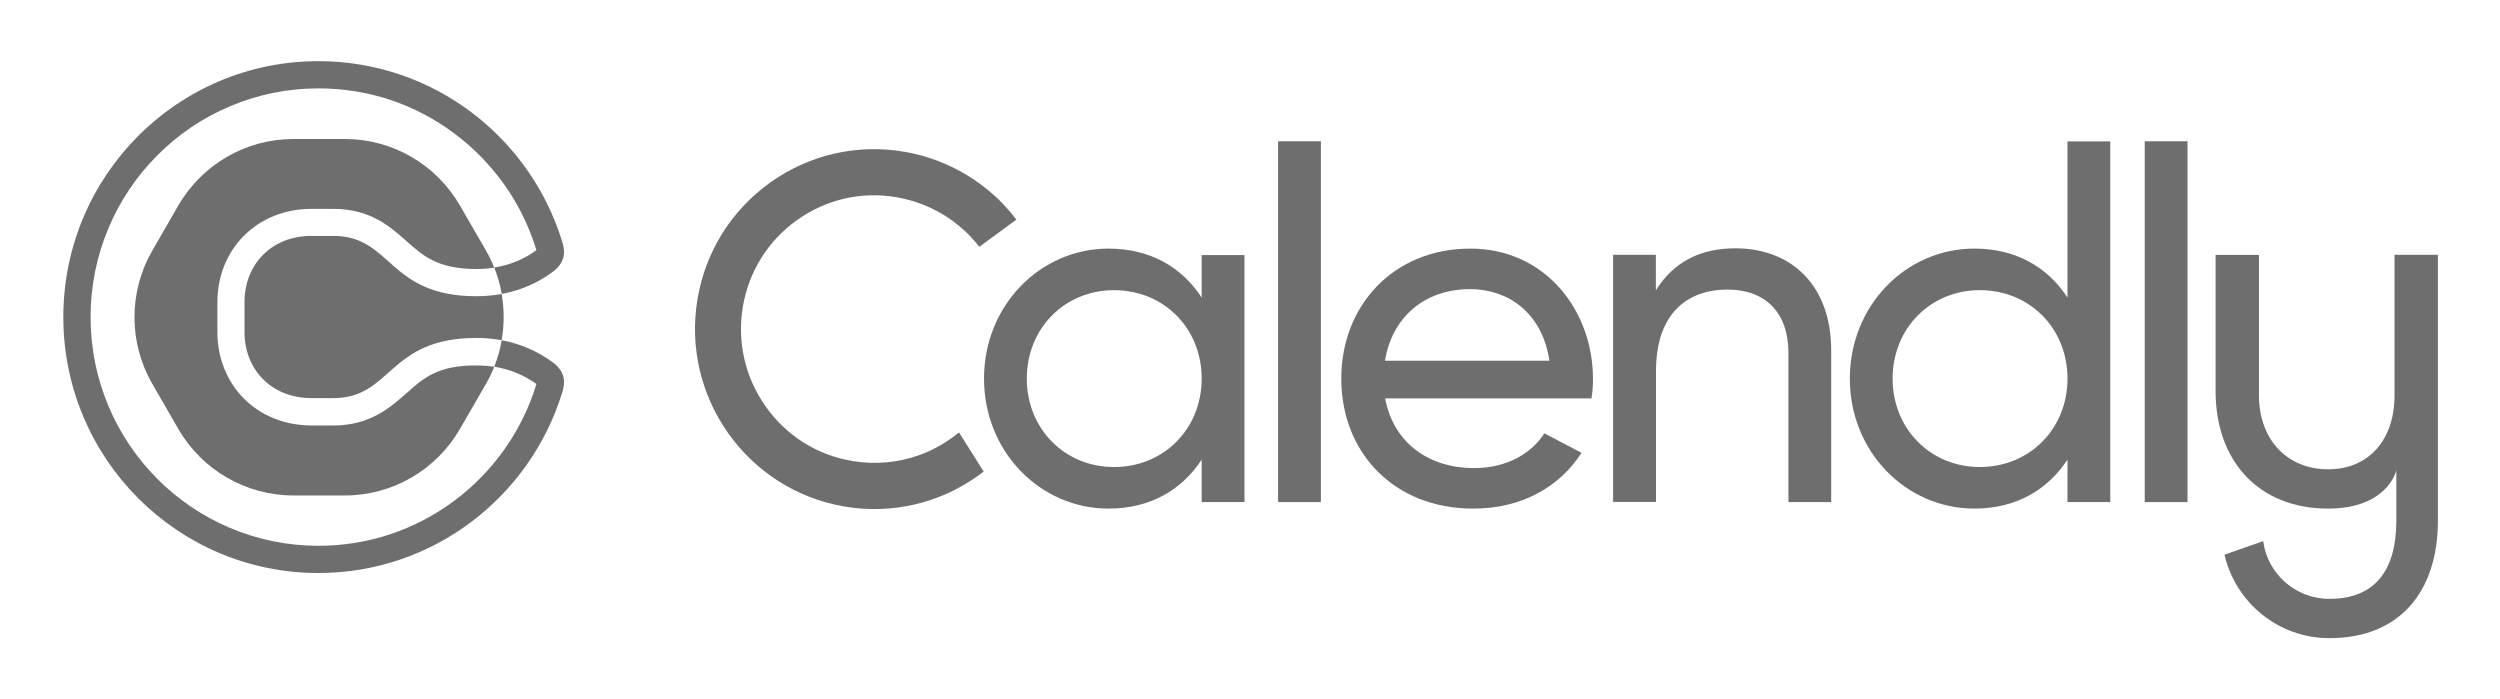 <svg width="161" height="45" viewBox="0 0 161 45" fill="none" xmlns="http://www.w3.org/2000/svg">
<path d="M26.184 25.316C25.136 26.241 23.836 27.4 21.479 27.4H20.063C18.356 27.4 16.794 26.777 15.688 25.647C14.601 24.547 14 23.029 14 21.393V19.456C14 17.811 14.601 16.302 15.688 15.202C16.803 14.073 18.356 13.45 20.063 13.45H21.479C23.846 13.45 25.146 14.608 26.184 15.533C27.27 16.497 28.201 17.324 30.694 17.324C31.082 17.324 31.461 17.295 31.829 17.236C31.829 17.227 31.82 17.227 31.82 17.217C31.674 16.847 31.5 16.487 31.296 16.137L29.627 13.245C28.095 10.588 25.272 8.952 22.216 8.952H18.889C15.834 8.952 13.011 10.588 11.478 13.245L9.81 16.137C8.277 18.794 8.277 22.065 9.81 24.723L11.478 27.614C13.011 30.271 15.834 31.907 18.889 31.907H22.216C25.272 31.907 28.095 30.271 29.627 27.614L31.296 24.723C31.5 24.372 31.674 24.012 31.82 23.642C31.82 23.632 31.829 23.632 31.829 23.623C31.461 23.564 31.082 23.535 30.694 23.535C28.201 23.515 27.261 24.353 26.184 25.316Z" fill="#6E6E6E"/>
<path d="M21.469 15.192H20.053C17.453 15.192 15.746 17.061 15.746 19.447V21.384C15.746 23.769 17.453 25.638 20.053 25.638H21.469C25.262 25.638 24.961 21.763 30.685 21.763C31.238 21.763 31.771 21.812 32.305 21.909C32.479 20.926 32.479 19.914 32.305 18.931C31.781 19.028 31.238 19.077 30.685 19.077C24.961 19.077 25.262 15.192 21.469 15.192Z" fill="#6E6E6E"/>
<path d="M35.594 23.331C34.615 22.611 33.499 22.134 32.306 21.91C32.306 21.92 32.306 21.93 32.306 21.939C32.209 22.504 32.044 23.068 31.831 23.614C32.83 23.779 33.761 24.159 34.547 24.733C34.547 24.743 34.537 24.753 34.537 24.762C34.081 26.252 33.393 27.644 32.5 28.919C31.608 30.175 30.541 31.285 29.309 32.209C26.758 34.127 23.712 35.149 20.511 35.149C18.532 35.149 16.611 34.76 14.797 33.991C13.051 33.251 11.479 32.19 10.131 30.837C8.783 29.484 7.725 27.907 6.988 26.154C6.222 24.344 5.834 22.407 5.834 20.421C5.834 18.435 6.222 16.507 6.988 14.687C7.725 12.934 8.783 11.357 10.131 10.004C11.479 8.651 13.051 7.59 14.797 6.85C16.601 6.081 18.532 5.692 20.511 5.692C23.712 5.692 26.758 6.704 29.309 8.632C30.541 9.556 31.608 10.666 32.5 11.922C33.402 13.197 34.081 14.599 34.537 16.079C34.537 16.089 34.547 16.098 34.547 16.108C33.761 16.692 32.83 17.072 31.831 17.227C32.044 17.773 32.209 18.328 32.306 18.902C32.306 18.912 32.306 18.921 32.306 18.931C33.499 18.707 34.615 18.24 35.594 17.51C36.535 16.809 36.351 16.03 36.206 15.563C34.139 8.826 27.892 3.939 20.501 3.939C11.431 3.939 4.078 11.319 4.078 20.421C4.078 29.523 11.431 36.902 20.501 36.902C27.892 36.902 34.139 32.005 36.206 25.278C36.351 24.811 36.535 24.022 35.594 23.331Z" fill="#6E6E6E"/>
<path d="M94.682 18.619C97.059 18.619 99.309 20.079 99.785 23.233H89.192C89.638 20.468 91.704 18.619 94.682 18.619ZM99.455 27.906C98.65 29.171 97.078 30.145 94.944 30.145C91.995 30.145 89.745 28.519 89.202 25.657H102.491C102.559 25.248 102.588 24.829 102.588 24.411C102.588 19.952 99.484 16.01 94.692 16.01C89.745 16.01 86.379 19.67 86.379 24.382C86.379 29.152 89.774 32.754 94.876 32.754C98.048 32.754 100.454 31.323 101.851 29.162L99.455 27.906Z" fill="#6E6E6E"/>
<path d="M85.064 9.098H82.309V32.335H85.064V9.098Z" fill="#6E6E6E"/>
<path d="M117.929 22.561V32.335H115.174V22.727C115.174 20.118 113.68 18.648 111.245 18.648C108.704 18.648 106.647 20.147 106.647 23.895V32.325H103.883V16.409H106.638V18.697C107.811 16.818 109.558 15.99 111.779 15.99C115.484 16.01 117.929 18.492 117.929 22.561Z" fill="#6E6E6E"/>
<path d="M133.146 24.381C133.146 21.13 130.701 18.686 127.5 18.686C124.328 18.686 121.884 21.14 121.884 24.381C121.884 27.623 124.328 30.076 127.5 30.076C130.701 30.076 133.146 27.623 133.146 24.381ZM135.901 9.098V32.335H133.146V29.599C131.875 31.537 129.848 32.753 127.151 32.753C122.747 32.753 119.129 29.093 119.129 24.381C119.129 19.67 122.747 16.009 127.151 16.009C129.848 16.009 131.875 17.216 133.146 19.163V9.107H135.901V9.098Z" fill="#6E6E6E"/>
<path d="M140.876 9.098H138.121V32.335H140.876V9.098Z" fill="#6E6E6E"/>
<path d="M77.388 24.382C77.388 21.13 74.944 18.687 71.743 18.687C68.571 18.687 66.126 21.14 66.126 24.382C66.126 27.623 68.571 30.077 71.743 30.077C74.944 30.077 77.388 27.623 77.388 24.382ZM80.143 16.419V32.335H77.388V29.6C76.117 31.537 74.09 32.754 71.393 32.754C66.989 32.754 63.371 29.093 63.371 24.382C63.371 19.67 66.989 16.01 71.393 16.01C74.09 16.01 76.117 17.217 77.388 19.164V16.428H80.143V16.419Z" fill="#6E6E6E"/>
<path d="M59.286 29.279C57.889 29.795 56.366 29.941 54.882 29.688C52.621 29.309 50.643 28.063 49.314 26.184C47.985 24.305 47.461 22.027 47.839 19.759C48.218 17.491 49.459 15.505 51.331 14.171C53.204 12.837 55.474 12.312 57.734 12.701C59.218 12.954 60.605 13.587 61.759 14.541C62.244 14.94 62.681 15.398 63.069 15.894L65.455 14.142C64.921 13.441 64.311 12.798 63.641 12.253C62.089 10.968 60.217 10.111 58.228 9.771C55.192 9.255 52.127 9.956 49.614 11.747C47.102 13.538 45.434 16.206 44.919 19.262C43.862 25.561 48.101 31.548 54.377 32.618C55.008 32.726 55.658 32.784 56.308 32.784C57.685 32.784 59.024 32.541 60.304 32.064C61.391 31.665 62.419 31.08 63.35 30.37L61.759 27.848C61.022 28.452 60.178 28.948 59.286 29.279Z" fill="#6E6E6E"/>
<path d="M154.208 16.419V25.453C154.208 28.373 152.51 30.223 149.93 30.223C147.349 30.223 145.477 28.373 145.477 25.453V16.419H142.684V25.18C142.684 29.775 145.535 32.754 149.93 32.754C153.732 32.754 154.324 30.34 154.324 30.281V33.533C154.324 36.755 152.927 38.566 150.017 38.566C147.825 38.566 146.021 36.94 145.749 34.847L143.256 35.723C143.974 38.799 146.709 41.097 150.017 41.097C154.528 41.097 157.001 38.118 157.001 33.523V16.409H154.208V16.419Z" fill="#6E6E6E"/>
</svg>
